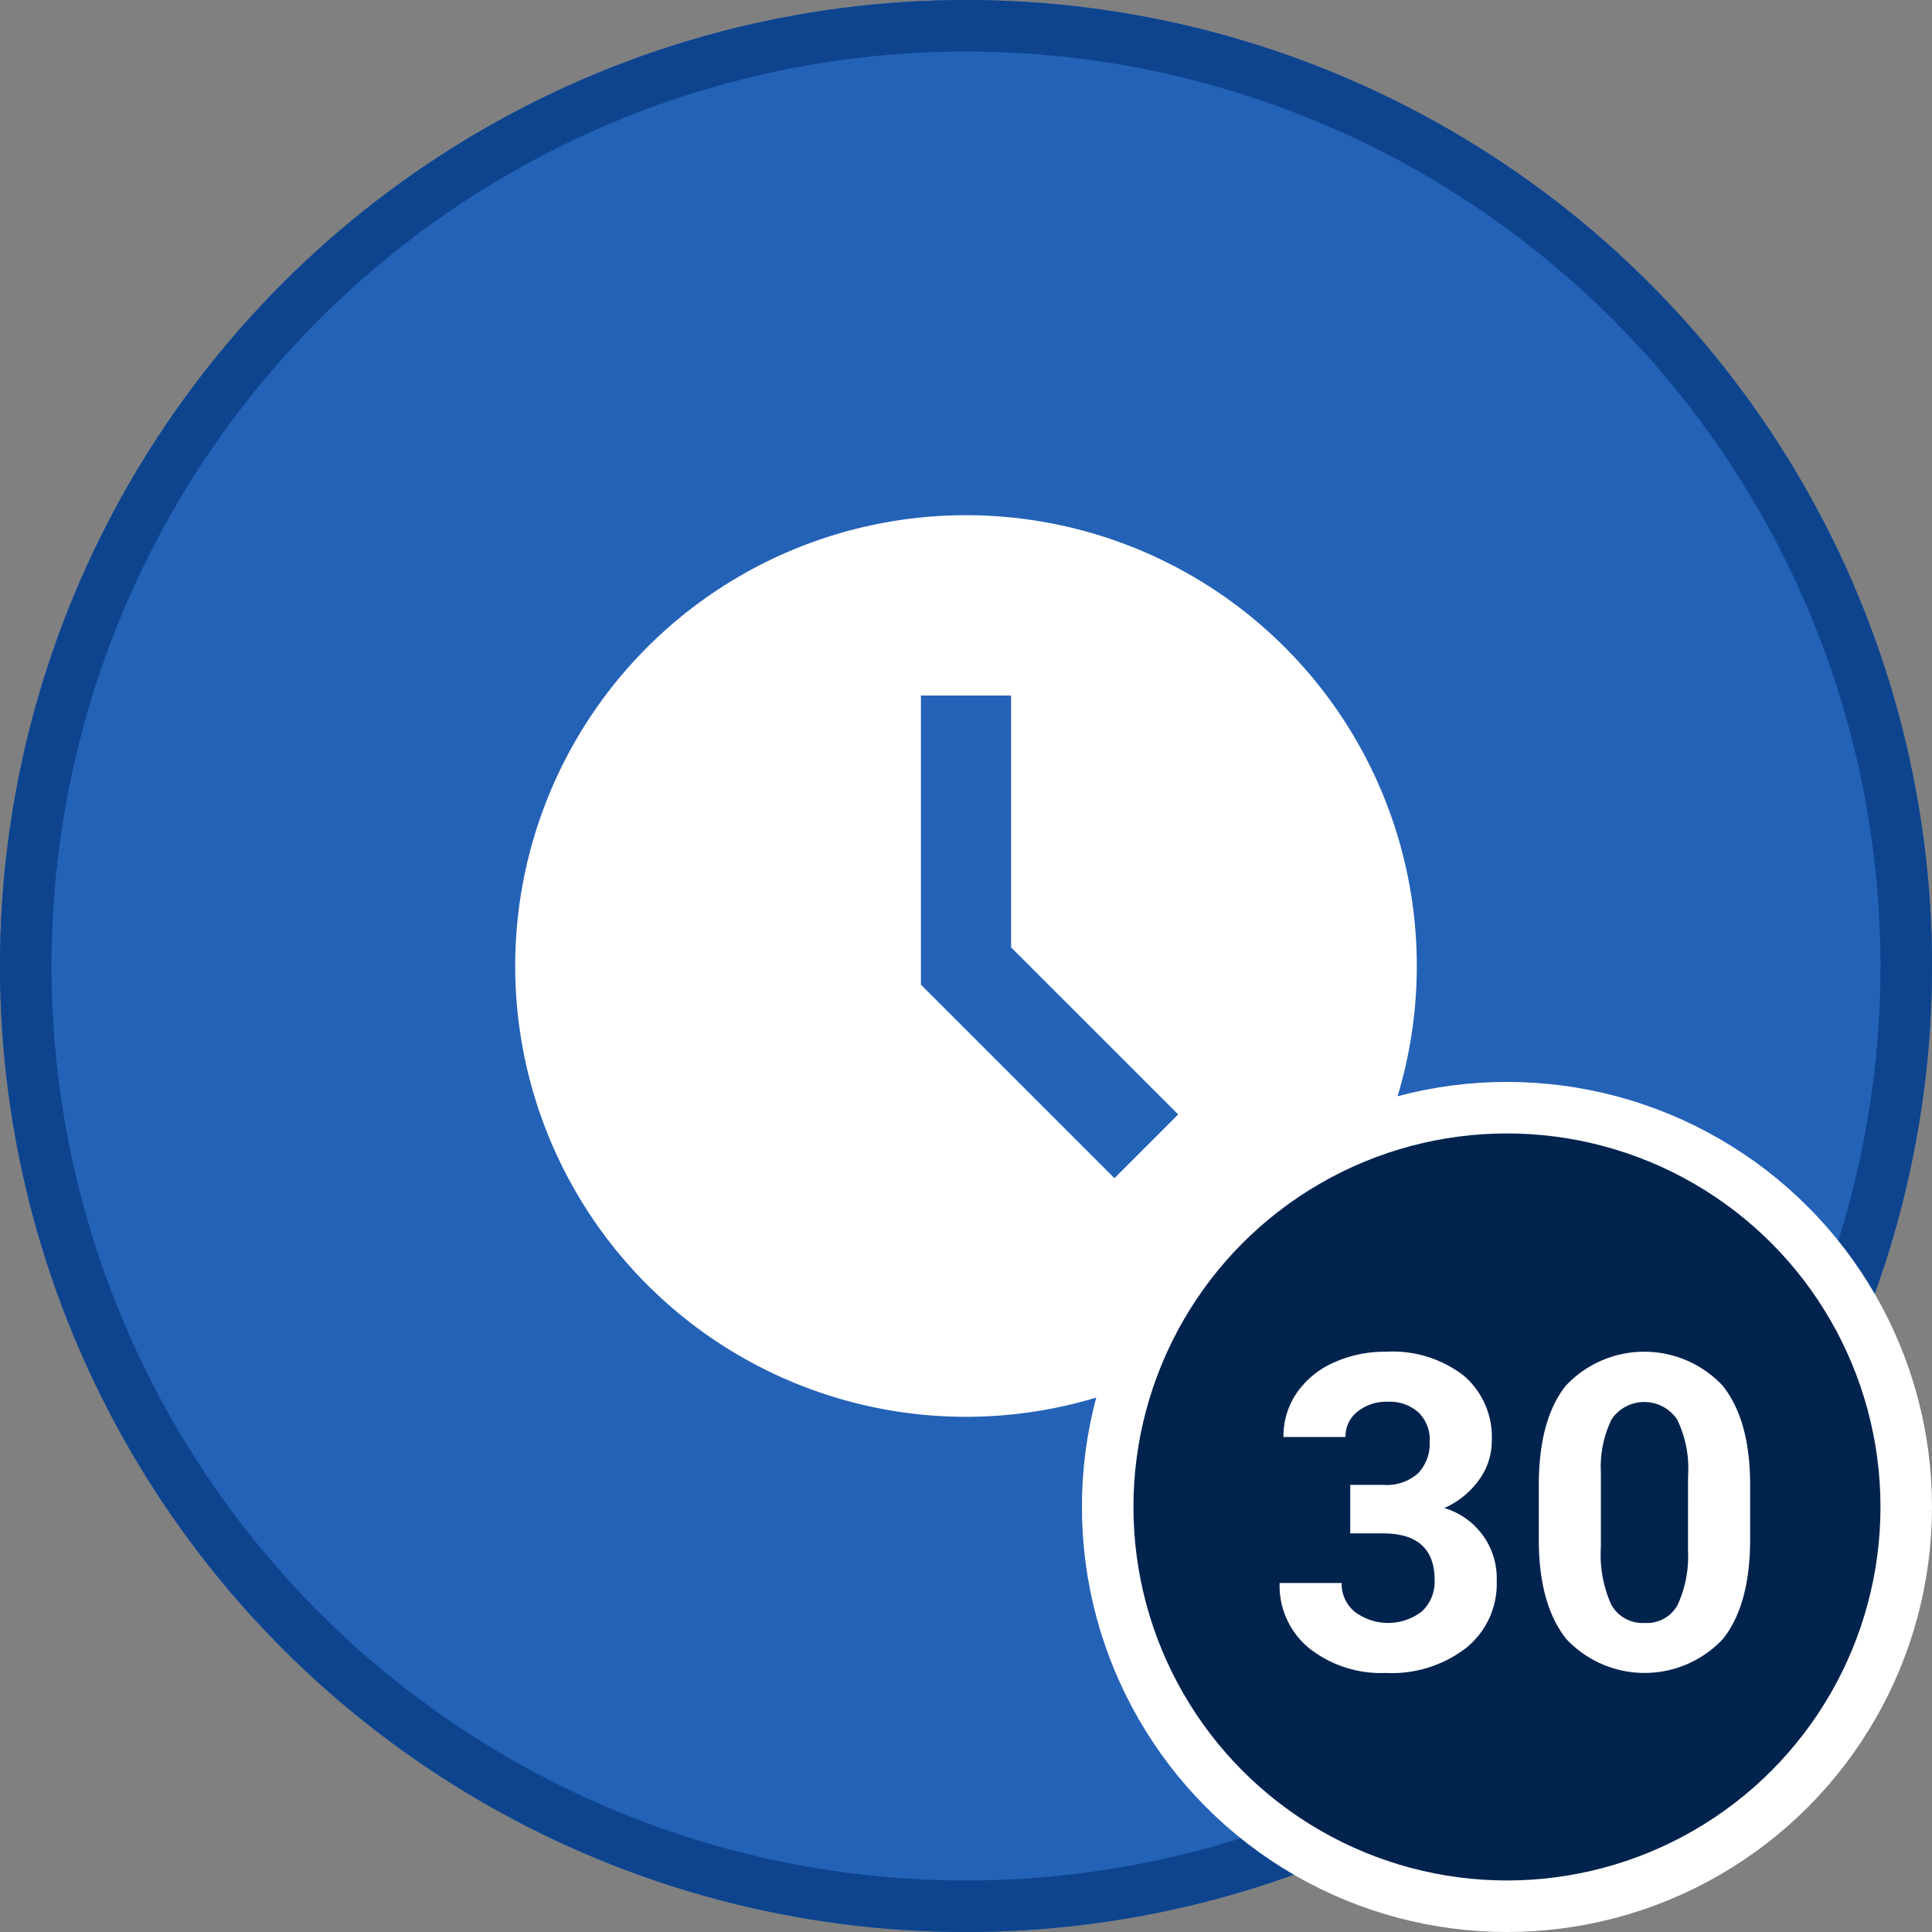 <svg id="ThirtyDaysRegistered" xmlns="http://www.w3.org/2000/svg" width="150" height="150" viewBox="0 0 150 150">
  <rect x="0" y="0" width="150" height="150" fill="#808080" stroke="none"/>
  <g id="Ellipse_348" data-name="Ellipse 348" fill="#2462b7" stroke="#0e448e" stroke-linejoin="round" stroke-width="4">
    <circle cx="75" cy="75" r="75" stroke="none"/>
    <circle cx="75" cy="75" r="73" fill="none"/>
  </g>
  <path id="Path_1806" data-name="Path 1806" d="M75,40a35,35,0,1,0,35,35A35,35,0,0,0,75,40ZM86.525,91.475,71.5,76.449V54h7V73.551L91.475,86.525Z" fill="#fff"/>
  <circle id="Ellipse_350" data-name="Ellipse 350" cx="31" cy="31" r="31" transform="translate(86 86)" fill="#00234e" stroke="#fff" stroke-width="4"/>
  <path id="Path_1807" data-name="Path 1807" d="M104.567,114.554h2.568a3.617,3.617,0,0,0,2.717-.917,3.358,3.358,0,0,0,.884-2.435,2.953,2.953,0,0,0-.884-2.284,3.358,3.358,0,0,0-2.4-.817,3.532,3.532,0,0,0-2.318.767,2.406,2.406,0,0,0-.933,1.968H99.382a5.918,5.918,0,0,1,1.017-3.4,6.87,6.87,0,0,1,2.867-2.368,9.628,9.628,0,0,1,4.069-.851,9.05,9.05,0,0,1,6.036,1.85,6.264,6.264,0,0,1,2.184,5.069,5.113,5.113,0,0,1-1.017,3.068,6.607,6.607,0,0,1-2.668,2.15,5.686,5.686,0,0,1,4.069,5.669,6.38,6.38,0,0,1-2.369,5.185,9.449,9.449,0,0,1-6.235,1.951,9.022,9.022,0,0,1-5.952-1.917,6.27,6.27,0,0,1-2.3-5.068H103.9a2.8,2.8,0,0,0,1.017,2.234,4.293,4.293,0,0,0,5.218-.033,3.151,3.151,0,0,0,.984-2.418q0-3.634-4-3.634h-2.552Zm31.046,4.235q0,5.035-2.084,7.7a8.329,8.329,0,0,1-12.172.05q-2.1-2.617-2.15-7.5v-4.469q0-5.085,2.1-7.719a8.346,8.346,0,0,1,12.155-.017q2.1,2.6,2.15,7.485Zm-4.819-4.9a8.747,8.747,0,0,0-.833-4.384,3.069,3.069,0,0,0-5.086-.067,8.334,8.334,0,0,0-.85,4.085v5.9a9.447,9.447,0,0,0,.8,4.418,2.774,2.774,0,0,0,2.6,1.434,2.707,2.707,0,0,0,2.551-1.385,9.08,9.08,0,0,0,.816-4.234Z" transform="translate(0.266 0.73)" fill="#fff"/>
</svg>
